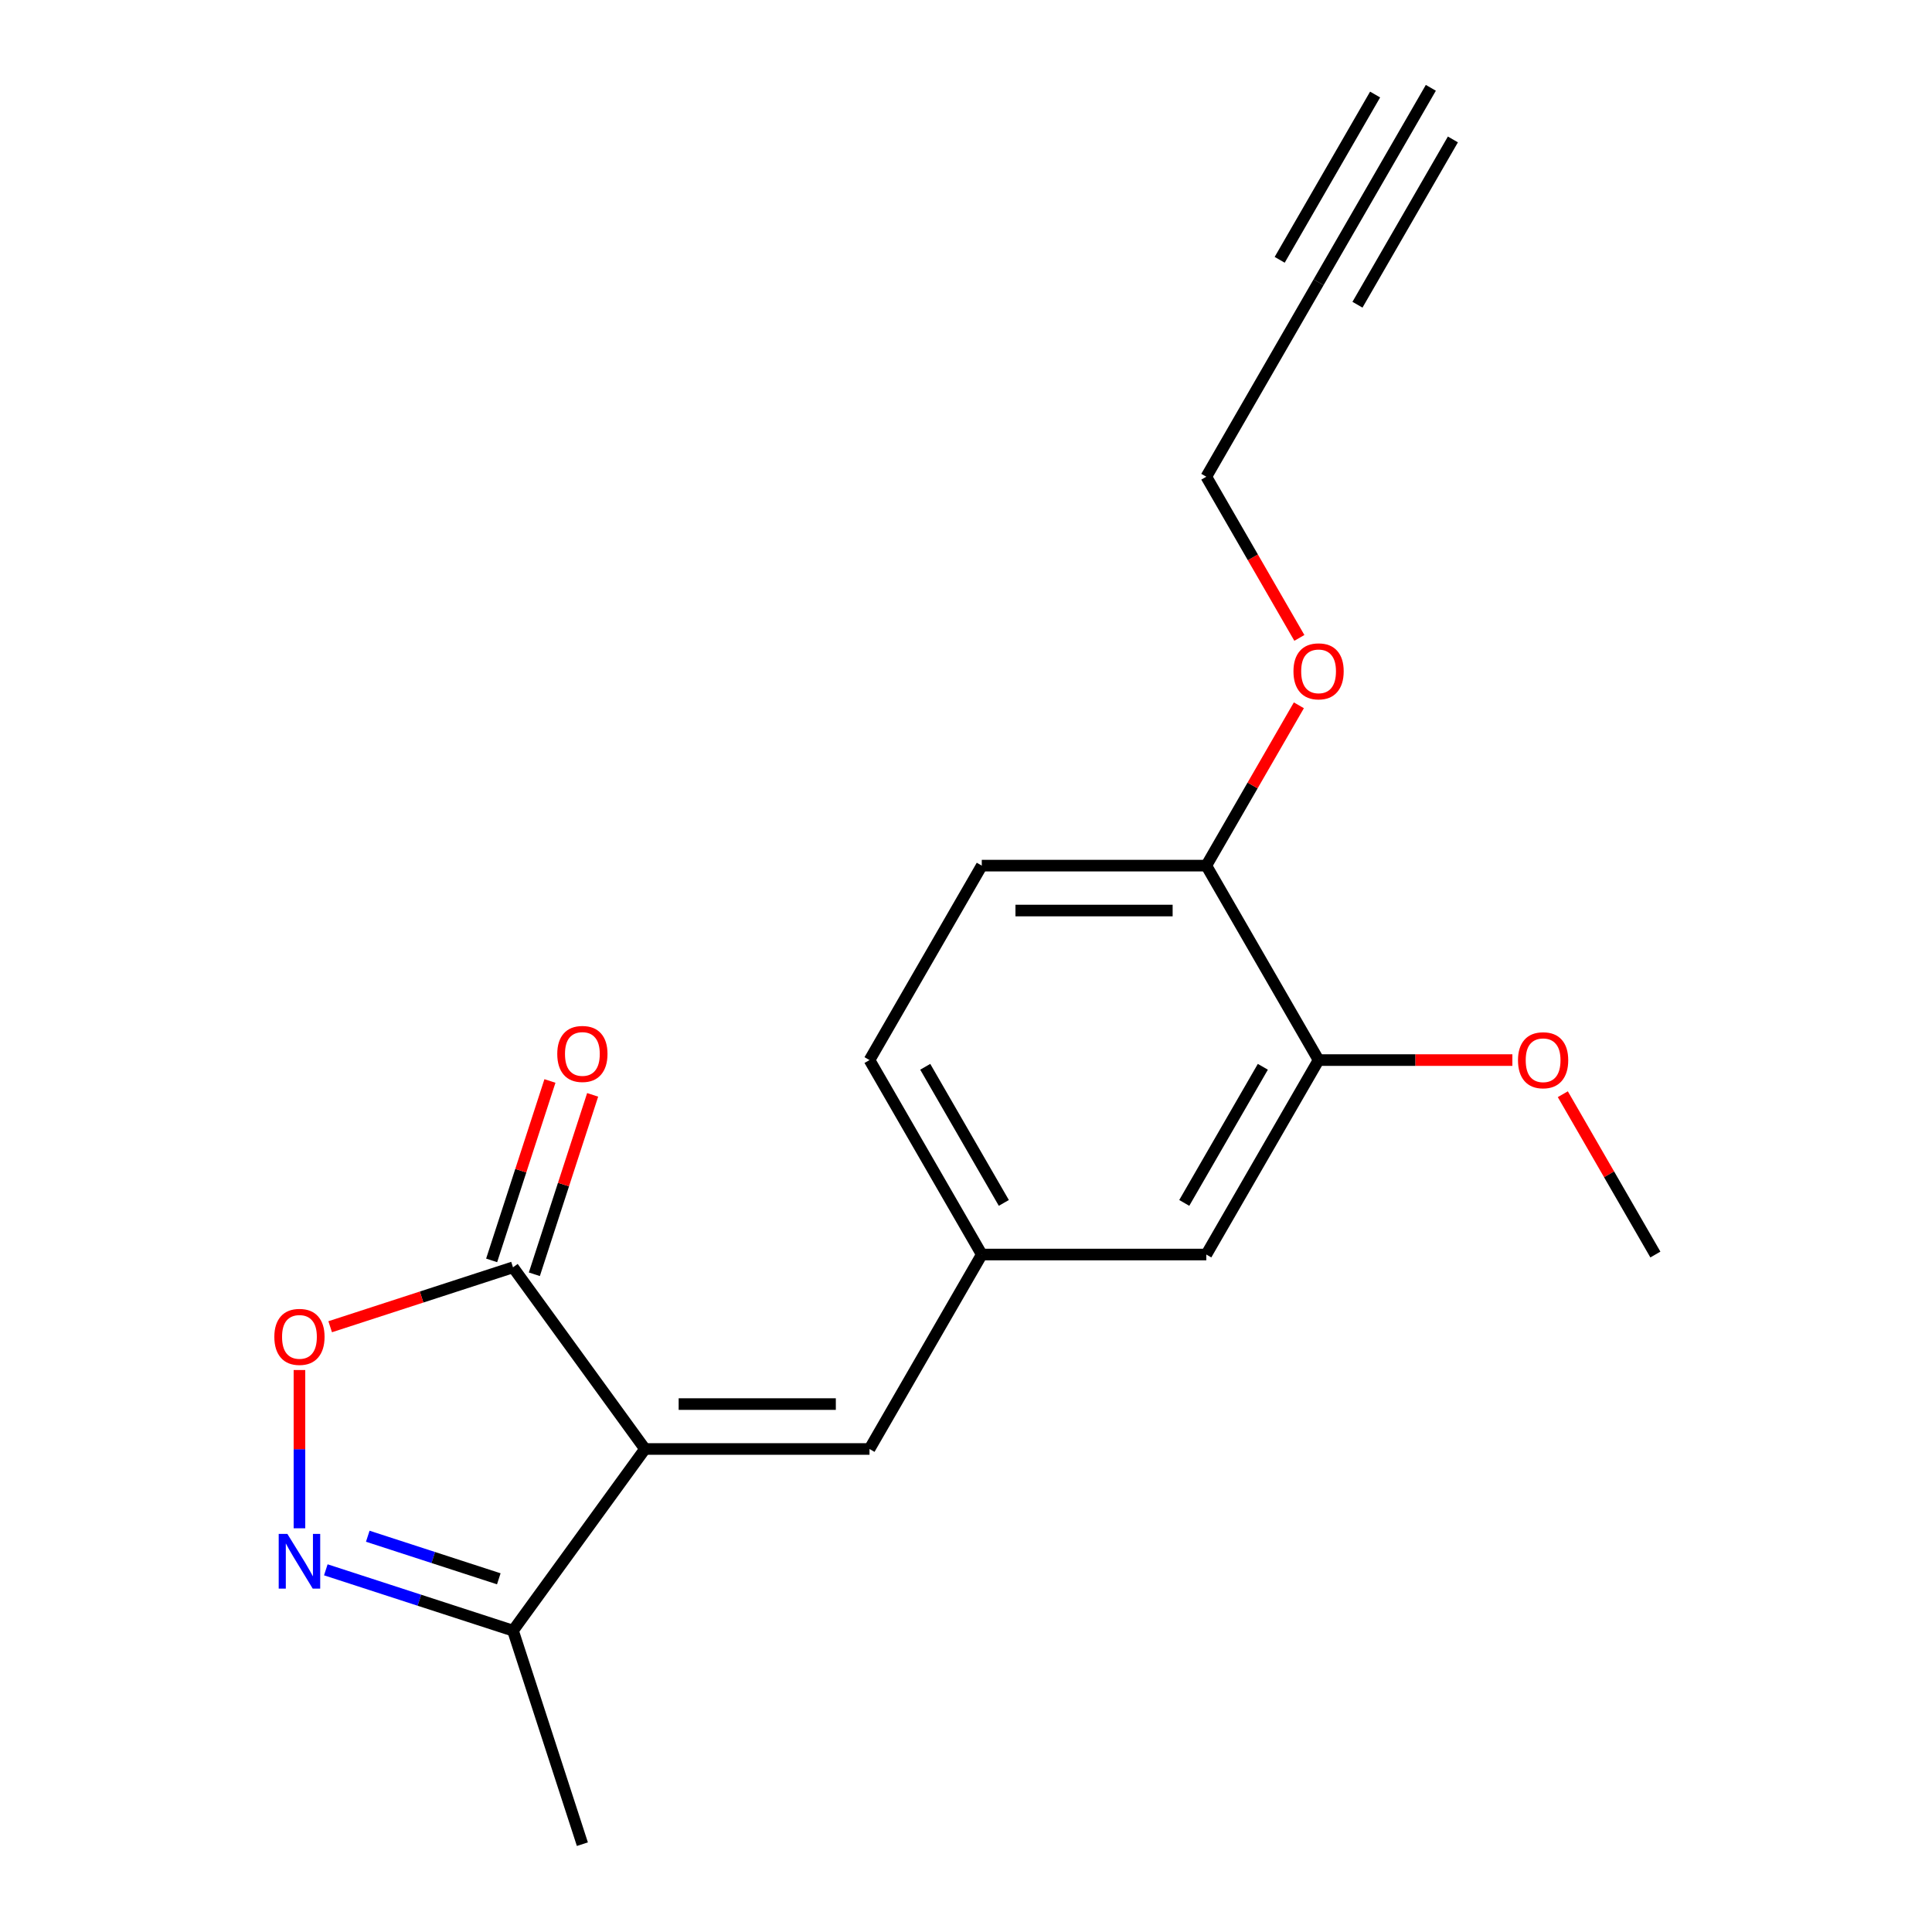 <?xml version='1.0' encoding='iso-8859-1'?>
<svg version='1.1' baseProfile='full'
              xmlns='http://www.w3.org/2000/svg'
                      xmlns:rdkit='http://www.rdkit.org/xml'
                      xmlns:xlink='http://www.w3.org/1999/xlink'
                  xml:space='preserve'
width='1000px' height='1000px' viewBox='0 0 1000 1000'>
<!-- END OF HEADER -->
<rect style='opacity:1.0;fill:#FFFFFF;stroke:none' width='1000' height='1000' x='0' y='0'> </rect>
<path class='bond-1' d='M 333.838,749.992 L 265.527,655.969' style='fill:none;fill-rule:evenodd;stroke:#000000;stroke-width:6px;stroke-linecap:butt;stroke-linejoin:miter;stroke-opacity:1' />
<path class='bond-3' d='M 333.838,749.992 L 450.057,749.992' style='fill:none;fill-rule:evenodd;stroke:#000000;stroke-width:6px;stroke-linecap:butt;stroke-linejoin:miter;stroke-opacity:1' />
<path class='bond-3' d='M 351.271,726.749 L 432.624,726.749' style='fill:none;fill-rule:evenodd;stroke:#000000;stroke-width:6px;stroke-linecap:butt;stroke-linejoin:miter;stroke-opacity:1' />
<path class='bond-4' d='M 333.838,749.992 L 265.527,844.015' style='fill:none;fill-rule:evenodd;stroke:#000000;stroke-width:6px;stroke-linecap:butt;stroke-linejoin:miter;stroke-opacity:1' />
<path class='bond-0' d='M 168.642,812.535 L 217.084,828.275' style='fill:none;fill-rule:evenodd;stroke:#0000FF;stroke-width:6px;stroke-linecap:butt;stroke-linejoin:miter;stroke-opacity:1' />
<path class='bond-0' d='M 217.084,828.275 L 265.527,844.015' style='fill:none;fill-rule:evenodd;stroke:#000000;stroke-width:6px;stroke-linecap:butt;stroke-linejoin:miter;stroke-opacity:1' />
<path class='bond-0' d='M 190.357,795.151 L 224.267,806.169' style='fill:none;fill-rule:evenodd;stroke:#0000FF;stroke-width:6px;stroke-linecap:butt;stroke-linejoin:miter;stroke-opacity:1' />
<path class='bond-0' d='M 224.267,806.169 L 258.177,817.187' style='fill:none;fill-rule:evenodd;stroke:#000000;stroke-width:6px;stroke-linecap:butt;stroke-linejoin:miter;stroke-opacity:1' />
<path class='bond-19' d='M 154.996,791.036 L 154.996,750.079' style='fill:none;fill-rule:evenodd;stroke:#0000FF;stroke-width:6px;stroke-linecap:butt;stroke-linejoin:miter;stroke-opacity:1' />
<path class='bond-19' d='M 154.996,750.079 L 154.996,709.122' style='fill:none;fill-rule:evenodd;stroke:#FF0000;stroke-width:6px;stroke-linecap:butt;stroke-linejoin:miter;stroke-opacity:1' />
<path class='bond-2' d='M 265.527,655.969 L 218.214,671.342' style='fill:none;fill-rule:evenodd;stroke:#000000;stroke-width:6px;stroke-linecap:butt;stroke-linejoin:miter;stroke-opacity:1' />
<path class='bond-2' d='M 218.214,671.342 L 170.902,686.715' style='fill:none;fill-rule:evenodd;stroke:#FF0000;stroke-width:6px;stroke-linecap:butt;stroke-linejoin:miter;stroke-opacity:1' />
<path class='bond-11' d='M 276.58,659.561 L 291.667,613.128' style='fill:none;fill-rule:evenodd;stroke:#000000;stroke-width:6px;stroke-linecap:butt;stroke-linejoin:miter;stroke-opacity:1' />
<path class='bond-11' d='M 291.667,613.128 L 306.753,566.696' style='fill:none;fill-rule:evenodd;stroke:#FF0000;stroke-width:6px;stroke-linecap:butt;stroke-linejoin:miter;stroke-opacity:1' />
<path class='bond-11' d='M 254.474,652.378 L 269.561,605.946' style='fill:none;fill-rule:evenodd;stroke:#000000;stroke-width:6px;stroke-linecap:butt;stroke-linejoin:miter;stroke-opacity:1' />
<path class='bond-11' d='M 269.561,605.946 L 284.647,559.513' style='fill:none;fill-rule:evenodd;stroke:#FF0000;stroke-width:6px;stroke-linecap:butt;stroke-linejoin:miter;stroke-opacity:1' />
<path class='bond-8' d='M 450.057,749.992 L 508.166,649.344' style='fill:none;fill-rule:evenodd;stroke:#000000;stroke-width:6px;stroke-linecap:butt;stroke-linejoin:miter;stroke-opacity:1' />
<path class='bond-17' d='M 265.527,844.015 L 301.44,954.545' style='fill:none;fill-rule:evenodd;stroke:#000000;stroke-width:6px;stroke-linecap:butt;stroke-linejoin:miter;stroke-opacity:1' />
<path class='bond-5' d='M 682.494,146.103 L 624.385,246.751' style='fill:none;fill-rule:evenodd;stroke:#000000;stroke-width:6px;stroke-linecap:butt;stroke-linejoin:miter;stroke-opacity:1' />
<path class='bond-6' d='M 682.494,146.103 L 740.603,45.455' style='fill:none;fill-rule:evenodd;stroke:#000000;stroke-width:6px;stroke-linecap:butt;stroke-linejoin:miter;stroke-opacity:1' />
<path class='bond-6' d='M 702.624,157.725 L 752.017,72.174' style='fill:none;fill-rule:evenodd;stroke:#000000;stroke-width:6px;stroke-linecap:butt;stroke-linejoin:miter;stroke-opacity:1' />
<path class='bond-6' d='M 662.364,134.481 L 711.757,48.93' style='fill:none;fill-rule:evenodd;stroke:#000000;stroke-width:6px;stroke-linecap:butt;stroke-linejoin:miter;stroke-opacity:1' />
<path class='bond-7' d='M 682.494,548.696 L 624.385,649.344' style='fill:none;fill-rule:evenodd;stroke:#000000;stroke-width:6px;stroke-linecap:butt;stroke-linejoin:miter;stroke-opacity:1' />
<path class='bond-7' d='M 653.648,552.171 L 612.971,622.625' style='fill:none;fill-rule:evenodd;stroke:#000000;stroke-width:6px;stroke-linecap:butt;stroke-linejoin:miter;stroke-opacity:1' />
<path class='bond-14' d='M 682.494,548.696 L 732.651,548.696' style='fill:none;fill-rule:evenodd;stroke:#000000;stroke-width:6px;stroke-linecap:butt;stroke-linejoin:miter;stroke-opacity:1' />
<path class='bond-14' d='M 732.651,548.696 L 782.807,548.696' style='fill:none;fill-rule:evenodd;stroke:#FF0000;stroke-width:6px;stroke-linecap:butt;stroke-linejoin:miter;stroke-opacity:1' />
<path class='bond-20' d='M 682.494,548.696 L 624.385,448.048' style='fill:none;fill-rule:evenodd;stroke:#000000;stroke-width:6px;stroke-linecap:butt;stroke-linejoin:miter;stroke-opacity:1' />
<path class='bond-9' d='M 508.166,649.344 L 624.385,649.344' style='fill:none;fill-rule:evenodd;stroke:#000000;stroke-width:6px;stroke-linecap:butt;stroke-linejoin:miter;stroke-opacity:1' />
<path class='bond-13' d='M 508.166,649.344 L 450.057,548.696' style='fill:none;fill-rule:evenodd;stroke:#000000;stroke-width:6px;stroke-linecap:butt;stroke-linejoin:miter;stroke-opacity:1' />
<path class='bond-13' d='M 519.579,622.625 L 478.903,552.171' style='fill:none;fill-rule:evenodd;stroke:#000000;stroke-width:6px;stroke-linecap:butt;stroke-linejoin:miter;stroke-opacity:1' />
<path class='bond-10' d='M 624.385,448.048 L 508.166,448.048' style='fill:none;fill-rule:evenodd;stroke:#000000;stroke-width:6px;stroke-linecap:butt;stroke-linejoin:miter;stroke-opacity:1' />
<path class='bond-10' d='M 606.952,471.291 L 525.599,471.291' style='fill:none;fill-rule:evenodd;stroke:#000000;stroke-width:6px;stroke-linecap:butt;stroke-linejoin:miter;stroke-opacity:1' />
<path class='bond-15' d='M 624.385,448.048 L 648.34,406.556' style='fill:none;fill-rule:evenodd;stroke:#000000;stroke-width:6px;stroke-linecap:butt;stroke-linejoin:miter;stroke-opacity:1' />
<path class='bond-15' d='M 648.34,406.556 L 672.295,365.065' style='fill:none;fill-rule:evenodd;stroke:#FF0000;stroke-width:6px;stroke-linecap:butt;stroke-linejoin:miter;stroke-opacity:1' />
<path class='bond-12' d='M 508.166,448.048 L 450.057,548.696' style='fill:none;fill-rule:evenodd;stroke:#000000;stroke-width:6px;stroke-linecap:butt;stroke-linejoin:miter;stroke-opacity:1' />
<path class='bond-18' d='M 808.912,566.361 L 832.867,607.853' style='fill:none;fill-rule:evenodd;stroke:#FF0000;stroke-width:6px;stroke-linecap:butt;stroke-linejoin:miter;stroke-opacity:1' />
<path class='bond-18' d='M 832.867,607.853 L 856.822,649.344' style='fill:none;fill-rule:evenodd;stroke:#000000;stroke-width:6px;stroke-linecap:butt;stroke-linejoin:miter;stroke-opacity:1' />
<path class='bond-16' d='M 672.549,330.174 L 648.467,288.462' style='fill:none;fill-rule:evenodd;stroke:#FF0000;stroke-width:6px;stroke-linecap:butt;stroke-linejoin:miter;stroke-opacity:1' />
<path class='bond-16' d='M 648.467,288.462 L 624.385,246.751' style='fill:none;fill-rule:evenodd;stroke:#000000;stroke-width:6px;stroke-linecap:butt;stroke-linejoin:miter;stroke-opacity:1' />
<path  class='atom-1' d='M 148.736 793.942
L 158.016 808.942
Q 158.936 810.422, 160.416 813.102
Q 161.896 815.782, 161.976 815.942
L 161.976 793.942
L 165.736 793.942
L 165.736 822.262
L 161.856 822.262
L 151.896 805.862
Q 150.736 803.942, 149.496 801.742
Q 148.296 799.542, 147.936 798.862
L 147.936 822.262
L 144.256 822.262
L 144.256 793.942
L 148.736 793.942
' fill='#0000FF'/>
<path  class='atom-3' d='M 141.996 691.963
Q 141.996 685.163, 145.356 681.363
Q 148.716 677.563, 154.996 677.563
Q 161.276 677.563, 164.636 681.363
Q 167.996 685.163, 167.996 691.963
Q 167.996 698.843, 164.596 702.763
Q 161.196 706.643, 154.996 706.643
Q 148.756 706.643, 145.356 702.763
Q 141.996 698.883, 141.996 691.963
M 154.996 703.443
Q 159.316 703.443, 161.636 700.563
Q 163.996 697.643, 163.996 691.963
Q 163.996 686.403, 161.636 683.603
Q 159.316 680.763, 154.996 680.763
Q 150.676 680.763, 148.316 683.563
Q 145.996 686.363, 145.996 691.963
Q 145.996 697.683, 148.316 700.563
Q 150.676 703.443, 154.996 703.443
' fill='#FF0000'/>
<path  class='atom-12' d='M 288.44 545.519
Q 288.44 538.719, 291.8 534.919
Q 295.16 531.119, 301.44 531.119
Q 307.72 531.119, 311.08 534.919
Q 314.44 538.719, 314.44 545.519
Q 314.44 552.399, 311.04 556.319
Q 307.64 560.199, 301.44 560.199
Q 295.2 560.199, 291.8 556.319
Q 288.44 552.439, 288.44 545.519
M 301.44 556.999
Q 305.76 556.999, 308.08 554.119
Q 310.44 551.199, 310.44 545.519
Q 310.44 539.959, 308.08 537.159
Q 305.76 534.319, 301.44 534.319
Q 297.12 534.319, 294.76 537.119
Q 292.44 539.919, 292.44 545.519
Q 292.44 551.239, 294.76 554.119
Q 297.12 556.999, 301.44 556.999
' fill='#FF0000'/>
<path  class='atom-15' d='M 785.713 548.776
Q 785.713 541.976, 789.073 538.176
Q 792.433 534.376, 798.713 534.376
Q 804.993 534.376, 808.353 538.176
Q 811.713 541.976, 811.713 548.776
Q 811.713 555.656, 808.313 559.576
Q 804.913 563.456, 798.713 563.456
Q 792.473 563.456, 789.073 559.576
Q 785.713 555.696, 785.713 548.776
M 798.713 560.256
Q 803.033 560.256, 805.353 557.376
Q 807.713 554.456, 807.713 548.776
Q 807.713 543.216, 805.353 540.416
Q 803.033 537.576, 798.713 537.576
Q 794.393 537.576, 792.033 540.376
Q 789.713 543.176, 789.713 548.776
Q 789.713 554.496, 792.033 557.376
Q 794.393 560.256, 798.713 560.256
' fill='#FF0000'/>
<path  class='atom-16' d='M 669.494 347.479
Q 669.494 340.679, 672.854 336.879
Q 676.214 333.079, 682.494 333.079
Q 688.774 333.079, 692.134 336.879
Q 695.494 340.679, 695.494 347.479
Q 695.494 354.359, 692.094 358.279
Q 688.694 362.159, 682.494 362.159
Q 676.254 362.159, 672.854 358.279
Q 669.494 354.399, 669.494 347.479
M 682.494 358.959
Q 686.814 358.959, 689.134 356.079
Q 691.494 353.159, 691.494 347.479
Q 691.494 341.919, 689.134 339.119
Q 686.814 336.279, 682.494 336.279
Q 678.174 336.279, 675.814 339.079
Q 673.494 341.879, 673.494 347.479
Q 673.494 353.199, 675.814 356.079
Q 678.174 358.959, 682.494 358.959
' fill='#FF0000'/>
</svg>
